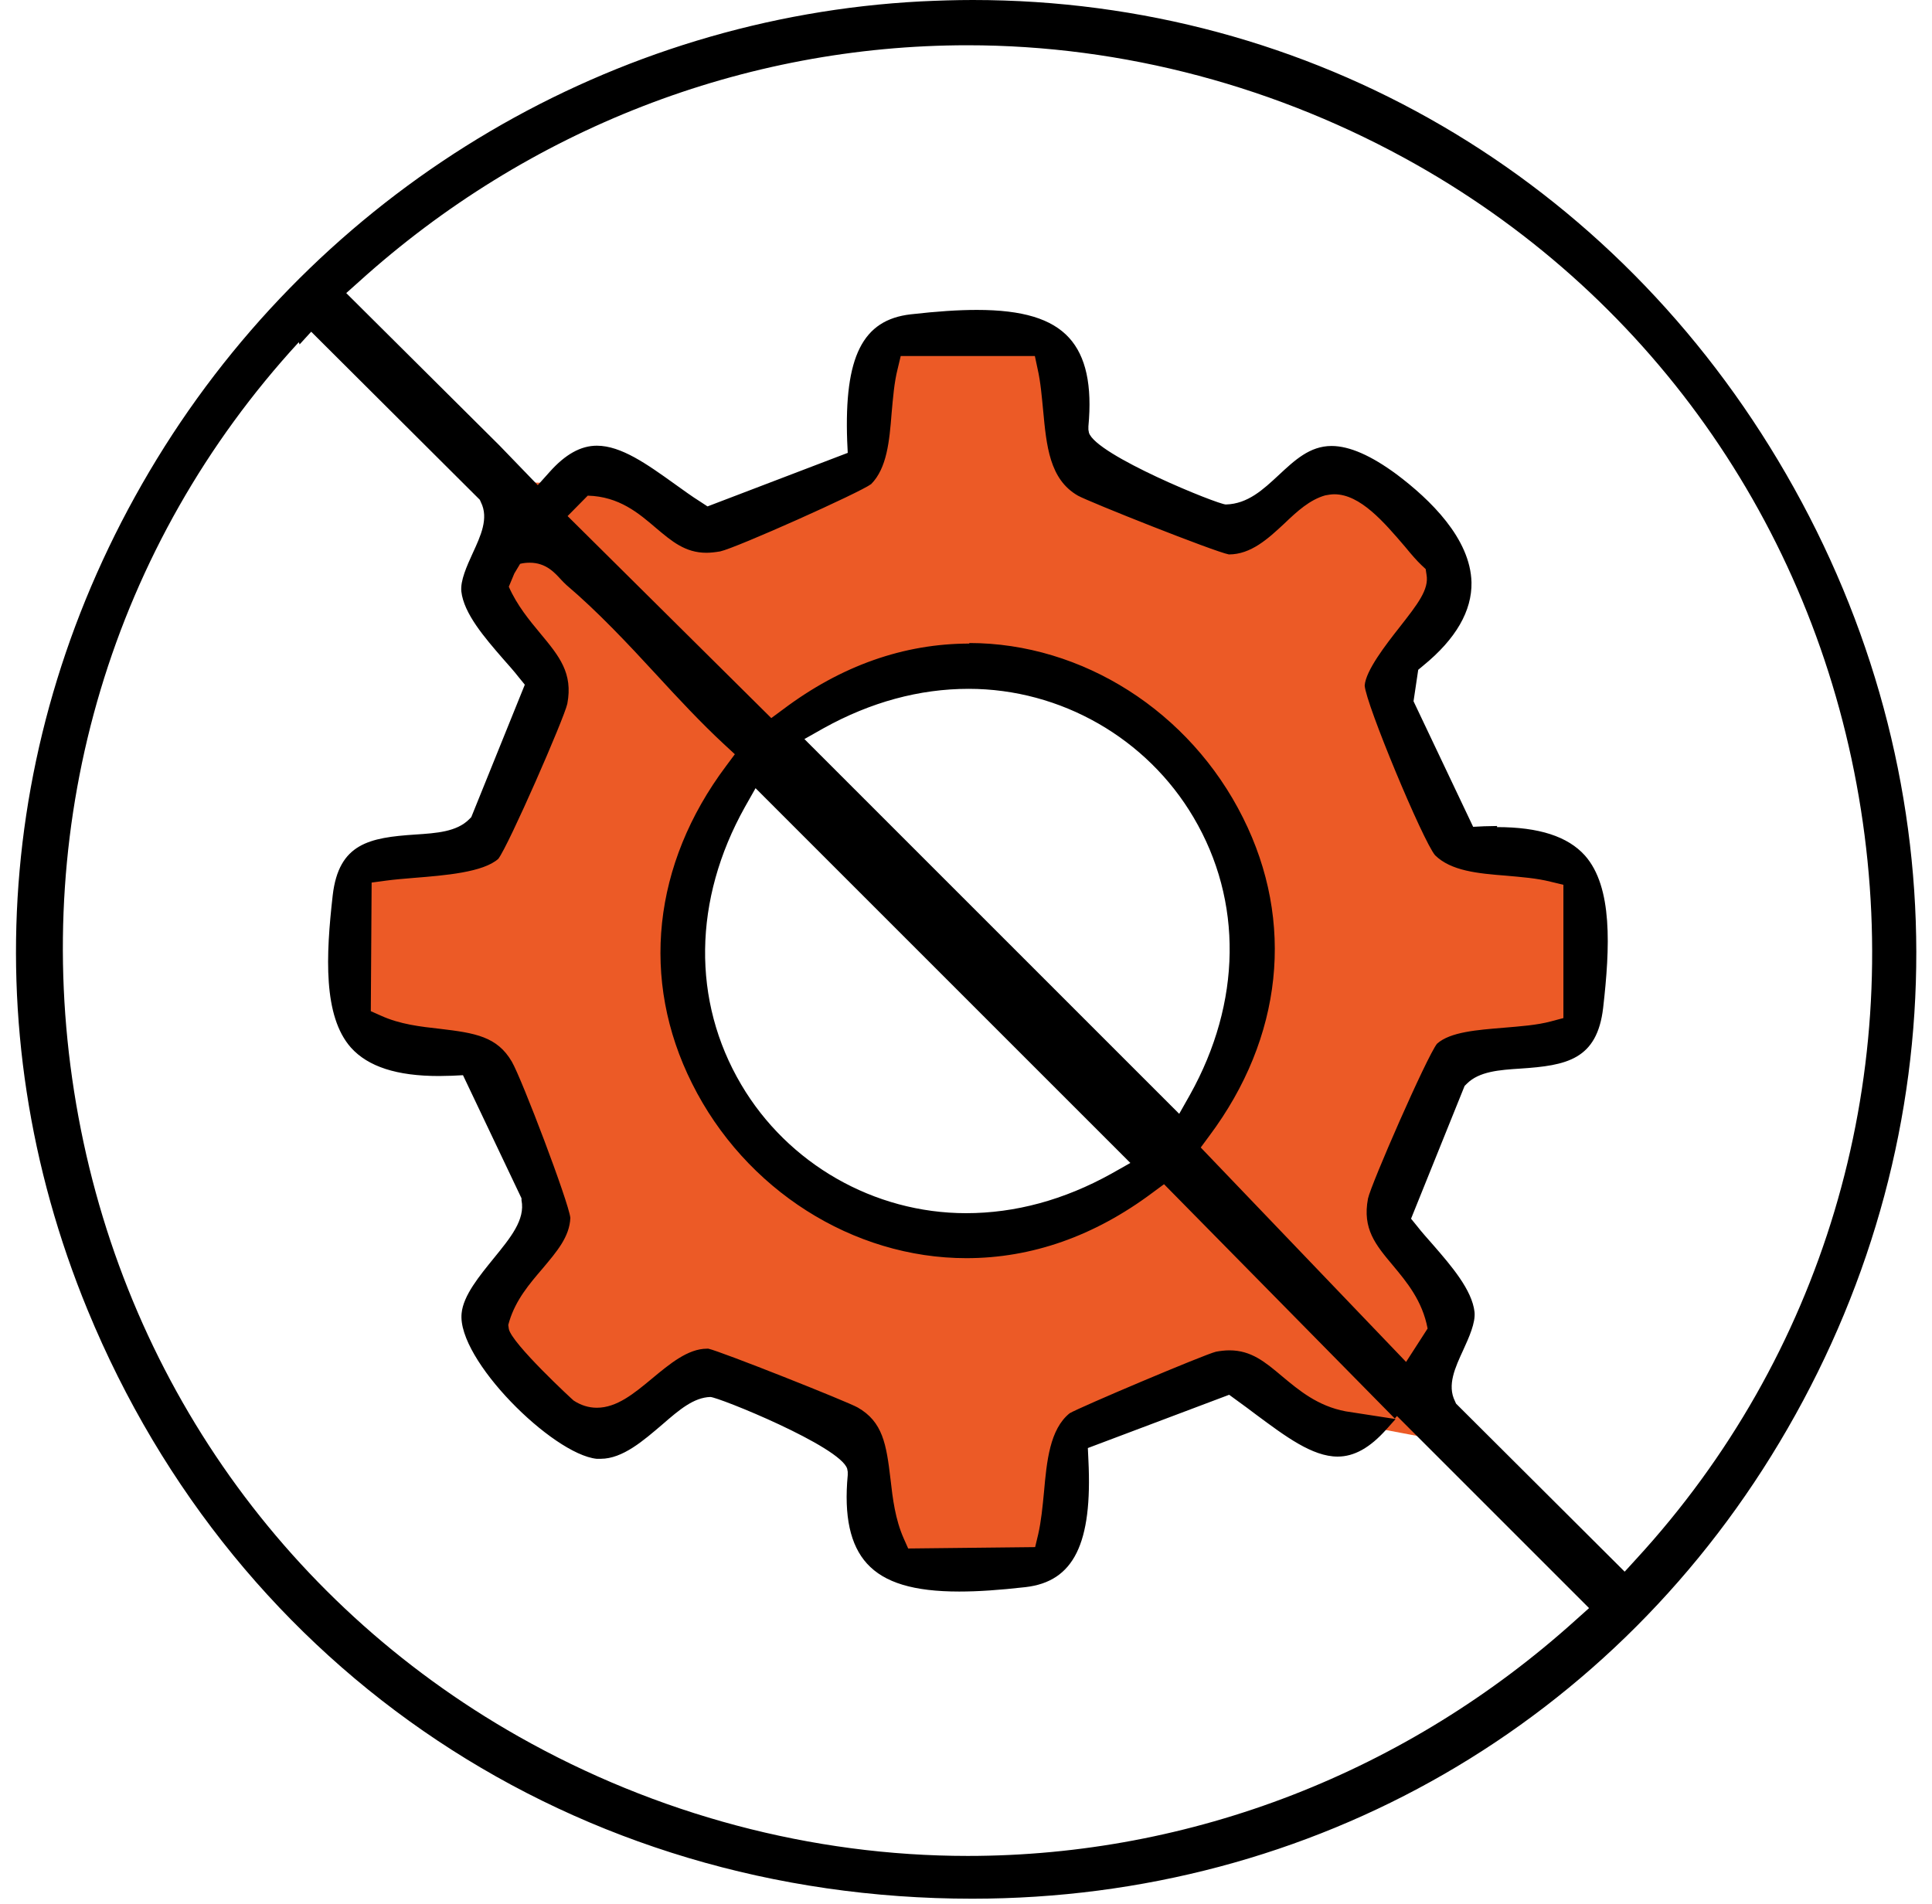 <svg width="70" height="69" viewBox="0 0 70 69" fill="none" xmlns="http://www.w3.org/2000/svg">
<g clip-path="url(#clip0_10566_41798)">
<path d="M42.965 41.61L43.485 40.91C46.055 37.48 46.485 33.43 44.675 29.8C42.815 26.09 39.065 23.7 35.115 23.7C32.825 23.7 30.635 24.48 28.595 26.01L27.905 26.53L18.785 17.47L21.305 17.54C22.585 17.57 23.385 18.25 24.025 18.8C24.625 19.31 24.995 19.6 25.595 19.6C25.725 19.6 25.875 19.59 26.025 19.56C26.645 19.4 30.685 17.59 31.325 17.19C31.765 16.7 31.835 15.83 31.905 14.91C31.955 14.35 31.995 13.78 32.135 13.23L32.325 12.47H37.815L37.985 13.26C38.095 13.77 38.145 14.3 38.195 14.81C38.325 16.23 38.465 17.13 39.255 17.59C39.695 17.83 43.765 19.44 44.545 19.66C45.205 19.63 45.715 19.15 46.255 18.64C46.745 18.18 47.245 17.71 47.905 17.53C48.045 17.49 48.195 17.47 48.345 17.47C49.465 17.47 50.395 18.56 51.215 19.52C51.435 19.77 51.625 20 51.775 20.14L52.025 20.37L52.085 20.7C52.205 21.42 51.715 22.05 51.035 22.92C50.605 23.47 49.875 24.4 49.845 24.85C49.935 25.51 51.835 30.07 52.325 30.71C52.765 31.13 53.655 31.21 54.605 31.29C55.165 31.34 55.735 31.38 56.285 31.52L57.045 31.71V37.16L56.305 37.36C55.745 37.51 55.125 37.56 54.515 37.61C53.665 37.68 52.795 37.75 52.355 38.08C51.895 38.82 50.095 42.93 49.955 43.5C49.795 44.36 50.105 44.78 50.775 45.57C51.285 46.18 51.915 46.93 52.125 48.04L52.715 51.17L42.985 41.6L42.965 41.61Z" fill="#EC5A26"/>
<path d="M32.355 55.89C32.015 55.14 31.925 54.33 31.835 53.62C31.695 52.41 31.585 51.75 30.845 51.33C30.405 51.09 26.335 49.48 25.555 49.26C24.995 49.3 24.405 49.78 23.845 50.25C23.165 50.81 22.465 51.4 21.595 51.4C21.215 51.4 20.865 51.29 20.535 51.07C20.515 51.05 18.145 48.93 18.015 48.2L17.975 47.96L18.045 47.73C18.305 46.87 18.845 46.25 19.325 45.69C19.855 45.07 20.195 44.65 20.235 44.12C20.085 43.36 18.495 39.22 18.165 38.65C17.735 37.91 17.085 37.8 15.875 37.66C15.165 37.58 14.365 37.49 13.605 37.14L13.015 36.87L13.045 31.61L13.905 31.5C14.215 31.46 14.575 31.43 14.955 31.4C15.915 31.32 17.205 31.22 17.745 30.82C18.205 30.07 19.995 25.97 20.145 25.4C20.315 24.53 19.965 24.07 19.245 23.2C18.835 22.7 18.365 22.14 18.045 21.41L17.555 20.31L18.735 20.04C18.885 20.01 19.025 19.99 19.175 19.99C19.945 19.99 20.375 20.48 20.605 20.74C20.655 20.79 20.705 20.85 20.755 20.9C21.915 21.87 23.005 23.05 24.055 24.18C24.885 25.07 25.665 25.92 26.475 26.67L27.135 27.28L26.595 28C24.035 31.43 23.595 35.47 25.405 39.08C27.265 42.79 31.025 45.19 34.995 45.19C37.275 45.19 39.465 44.42 41.495 42.9L42.195 42.38L51.765 52.11L48.635 51.52C47.525 51.31 46.775 50.68 46.165 50.17C45.515 49.62 45.115 49.31 44.495 49.31C44.365 49.31 44.225 49.32 44.065 49.35C43.615 49.48 39.545 51.2 38.905 51.53C38.355 52.02 38.265 53.02 38.165 54.07C38.115 54.6 38.065 55.14 37.955 55.65L37.775 56.42L32.605 56.47L32.335 55.87L32.355 55.89Z" fill="#EC5A26"/>
<path d="M35.225 68.8C20.875 68.8 8.595 60.63 3.175 47.47C-1.085 37.13 -0.065 25.73 5.965 16.18C11.985 6.66 22.235 0.63 33.375 0.05C34.005 0.02 34.635 0 35.245 0C47.485 0 58.505 6.42 64.715 17.18C70.985 28.03 71.005 40.96 64.765 51.77C58.615 62.44 47.575 68.8 35.225 68.8ZM10.825 12.4C4.085 19.73 1.125 29.62 2.685 39.55C4.245 49.5 10.115 58.01 18.785 62.92C23.785 65.75 29.415 67.25 35.065 67.25C43.175 67.25 50.995 64.21 57.105 58.69L57.575 58.27L50.615 51.31L50.535 51.4L42.175 42.91L41.755 43.22C39.655 44.79 37.385 45.59 35.015 45.59C30.905 45.59 26.995 43.11 25.075 39.26C23.195 35.51 23.645 31.31 26.305 27.76L26.625 27.33L26.225 26.96C25.405 26.2 24.575 25.31 23.785 24.45C22.745 23.32 21.655 22.16 20.525 21.2C20.455 21.14 20.385 21.06 20.325 21C20.105 20.76 19.785 20.39 19.195 20.39C19.085 20.39 18.965 20.4 18.845 20.43L18.635 20.78L18.435 21.26C18.735 21.94 19.185 22.48 19.575 22.95C20.265 23.78 20.765 24.39 20.555 25.5C20.445 26.02 18.435 30.62 18.055 31.12C17.505 31.61 16.125 31.72 15.005 31.81C14.635 31.84 14.285 31.87 13.985 31.91L13.465 31.98L13.435 36.64L13.795 36.8C14.495 37.12 15.235 37.2 15.945 37.28C17.215 37.43 18.015 37.56 18.545 38.47C18.905 39.09 20.605 43.56 20.665 44.13C20.635 44.82 20.175 45.35 19.655 45.97C19.185 46.52 18.695 47.09 18.455 47.87L18.415 48.01L18.435 48.15C18.525 48.67 20.765 50.74 20.785 50.75C21.045 50.92 21.325 51.01 21.625 51.01C22.345 51.01 22.965 50.5 23.615 49.96C24.265 49.42 24.925 48.87 25.615 48.87H25.665C26.125 48.97 30.685 50.78 31.075 51C31.985 51.52 32.115 52.33 32.265 53.6C32.345 54.31 32.435 55.05 32.745 55.75L32.905 56.11L37.505 56.06L37.615 55.6C37.725 55.12 37.775 54.59 37.825 54.07C37.925 52.95 38.035 51.79 38.755 51.21C39.125 50.99 43.615 49.09 44.055 48.98C44.215 48.95 44.385 48.93 44.545 48.93C45.335 48.93 45.835 49.35 46.465 49.88C47.065 50.38 47.745 50.95 48.755 51.14L50.565 51.42L50.225 51.8C49.635 52.46 49.065 52.78 48.465 52.78C47.545 52.78 46.565 52.04 45.525 51.27C45.285 51.09 45.035 50.9 44.795 50.73L44.535 50.54L39.415 52.47L39.435 52.91C39.585 55.93 38.905 57.31 37.155 57.51C36.185 57.62 35.425 57.67 34.755 57.67C33.105 57.67 32.045 57.35 31.415 56.66C30.805 55.99 30.575 54.94 30.715 53.45V53.33L30.695 53.22C30.445 52.41 26.025 50.62 25.735 50.62C25.135 50.64 24.615 51.08 24.005 51.61C23.325 52.19 22.565 52.86 21.765 52.86C21.715 52.86 21.665 52.86 21.615 52.86C20.015 52.69 16.555 49.26 16.725 47.59C16.785 46.94 17.375 46.23 17.885 45.6C18.495 44.85 19.035 44.2 18.895 43.49V43.42L16.775 38.96L16.375 38.98C16.215 38.98 16.055 38.99 15.905 38.99C14.375 38.99 13.335 38.65 12.715 37.96C11.705 36.82 11.805 34.63 12.055 32.44C12.275 30.56 13.385 30.35 15.045 30.24C15.815 30.19 16.545 30.14 16.995 29.69L17.075 29.61L19.015 24.81L18.795 24.54C18.625 24.32 18.425 24.1 18.215 23.86C17.555 23.1 16.805 22.23 16.715 21.43C16.675 21.04 16.915 20.51 17.125 20.05C17.415 19.42 17.715 18.78 17.425 18.2L17.385 18.11L11.275 12.02L10.855 12.48L10.825 12.4ZM54.235 29.97C55.765 29.97 56.805 30.31 57.425 31C58.435 32.14 58.335 34.33 58.085 36.52C57.865 38.4 56.755 38.61 55.095 38.72C54.325 38.77 53.595 38.82 53.145 39.27L53.065 39.35L51.125 44.16L51.345 44.43C51.515 44.65 51.715 44.87 51.925 45.11C52.585 45.87 53.335 46.74 53.425 47.54C53.465 47.93 53.225 48.46 53.015 48.92C52.725 49.55 52.425 50.19 52.715 50.77L52.755 50.86L58.865 56.95L59.285 56.49C66.015 49.17 68.985 39.27 67.425 29.34C65.865 19.39 59.995 10.88 51.325 5.97C46.325 3.14 40.695 1.64 35.055 1.64C26.955 1.64 19.125 4.68 13.015 10.2L12.545 10.62L18.095 16.14L19.485 17.58L19.915 17.1C20.485 16.46 21.045 16.15 21.625 16.15C22.505 16.15 23.445 16.82 24.435 17.53C24.745 17.75 25.055 17.98 25.375 18.18L25.635 18.35L30.715 16.41L30.695 15.98C30.585 12.92 31.255 11.59 32.995 11.39C33.965 11.28 34.725 11.23 35.395 11.23C37.045 11.23 38.105 11.55 38.735 12.24C39.345 12.91 39.575 13.96 39.435 15.45V15.57L39.455 15.68C39.705 16.49 44.125 18.28 44.415 18.28C45.215 18.26 45.775 17.73 46.325 17.22C46.905 16.68 47.455 16.16 48.245 16.16C48.895 16.16 49.685 16.51 50.605 17.19C51.815 18.1 53.275 19.51 53.315 21.1C53.335 22.13 52.755 23.15 51.565 24.12L51.385 24.27L51.215 25.41L53.375 29.96L53.775 29.94C53.935 29.94 54.095 29.93 54.245 29.93L54.235 29.97ZM35.115 23.3C39.215 23.3 43.115 25.78 45.035 29.63C46.925 33.4 46.475 37.6 43.815 41.16L43.505 41.58L50.945 49.35L51.725 48.14C51.535 47.13 50.965 46.45 50.465 45.85C49.845 45.11 49.355 44.53 49.565 43.43C49.675 42.91 51.685 38.31 52.065 37.82C52.545 37.39 53.525 37.32 54.485 37.24C55.065 37.19 55.675 37.15 56.195 37.01L56.645 36.89V32.06L56.185 31.95C55.675 31.82 55.115 31.78 54.565 31.73C53.545 31.65 52.575 31.56 51.995 30.99C51.545 30.45 49.485 25.5 49.445 24.84C49.485 24.3 50.195 23.38 50.715 22.72C51.355 21.9 51.785 21.36 51.685 20.82L51.655 20.62L51.505 20.48C51.345 20.33 51.135 20.09 50.915 19.82C50.145 18.92 49.285 17.91 48.345 17.91C48.235 17.91 48.125 17.93 48.015 17.95C47.455 18.11 47.005 18.52 46.535 18.97C45.945 19.52 45.325 20.09 44.525 20.09C43.995 19.99 39.445 18.18 39.055 17.96C38.025 17.37 37.915 16.15 37.795 14.87C37.745 14.37 37.705 13.85 37.595 13.37L37.495 12.9H32.635L32.525 13.36C32.395 13.87 32.355 14.43 32.305 14.97C32.225 15.99 32.135 16.96 31.565 17.54C31.155 17.85 26.685 19.85 26.095 19.98C25.915 20.01 25.745 20.03 25.595 20.03C24.825 20.03 24.335 19.61 23.765 19.13C23.145 18.6 22.435 17.99 21.295 17.96L20.565 18.7L27.945 26.02L28.365 25.71C30.475 24.12 32.755 23.32 35.125 23.32L35.115 23.3ZM26.985 29.25C25.115 32.6 25.065 36.27 26.855 39.3C28.545 42.17 31.665 43.96 35.005 43.96C36.785 43.96 38.555 43.48 40.265 42.53L40.955 42.14L27.375 28.56L26.985 29.25ZM35.095 24.96C33.315 24.96 31.545 25.44 29.835 26.39L29.145 26.78L42.725 40.36L43.115 39.67C44.985 36.32 45.035 32.65 43.245 29.62C41.555 26.75 38.435 24.96 35.095 24.96Z" fill="black"/>
</g>
<defs>
<clipPath id="clip0_10566_41798">
<rect width="68.85" height="68.8" fill="white" transform="translate(0.575)"/>
</clipPath>
</defs>
</svg>
